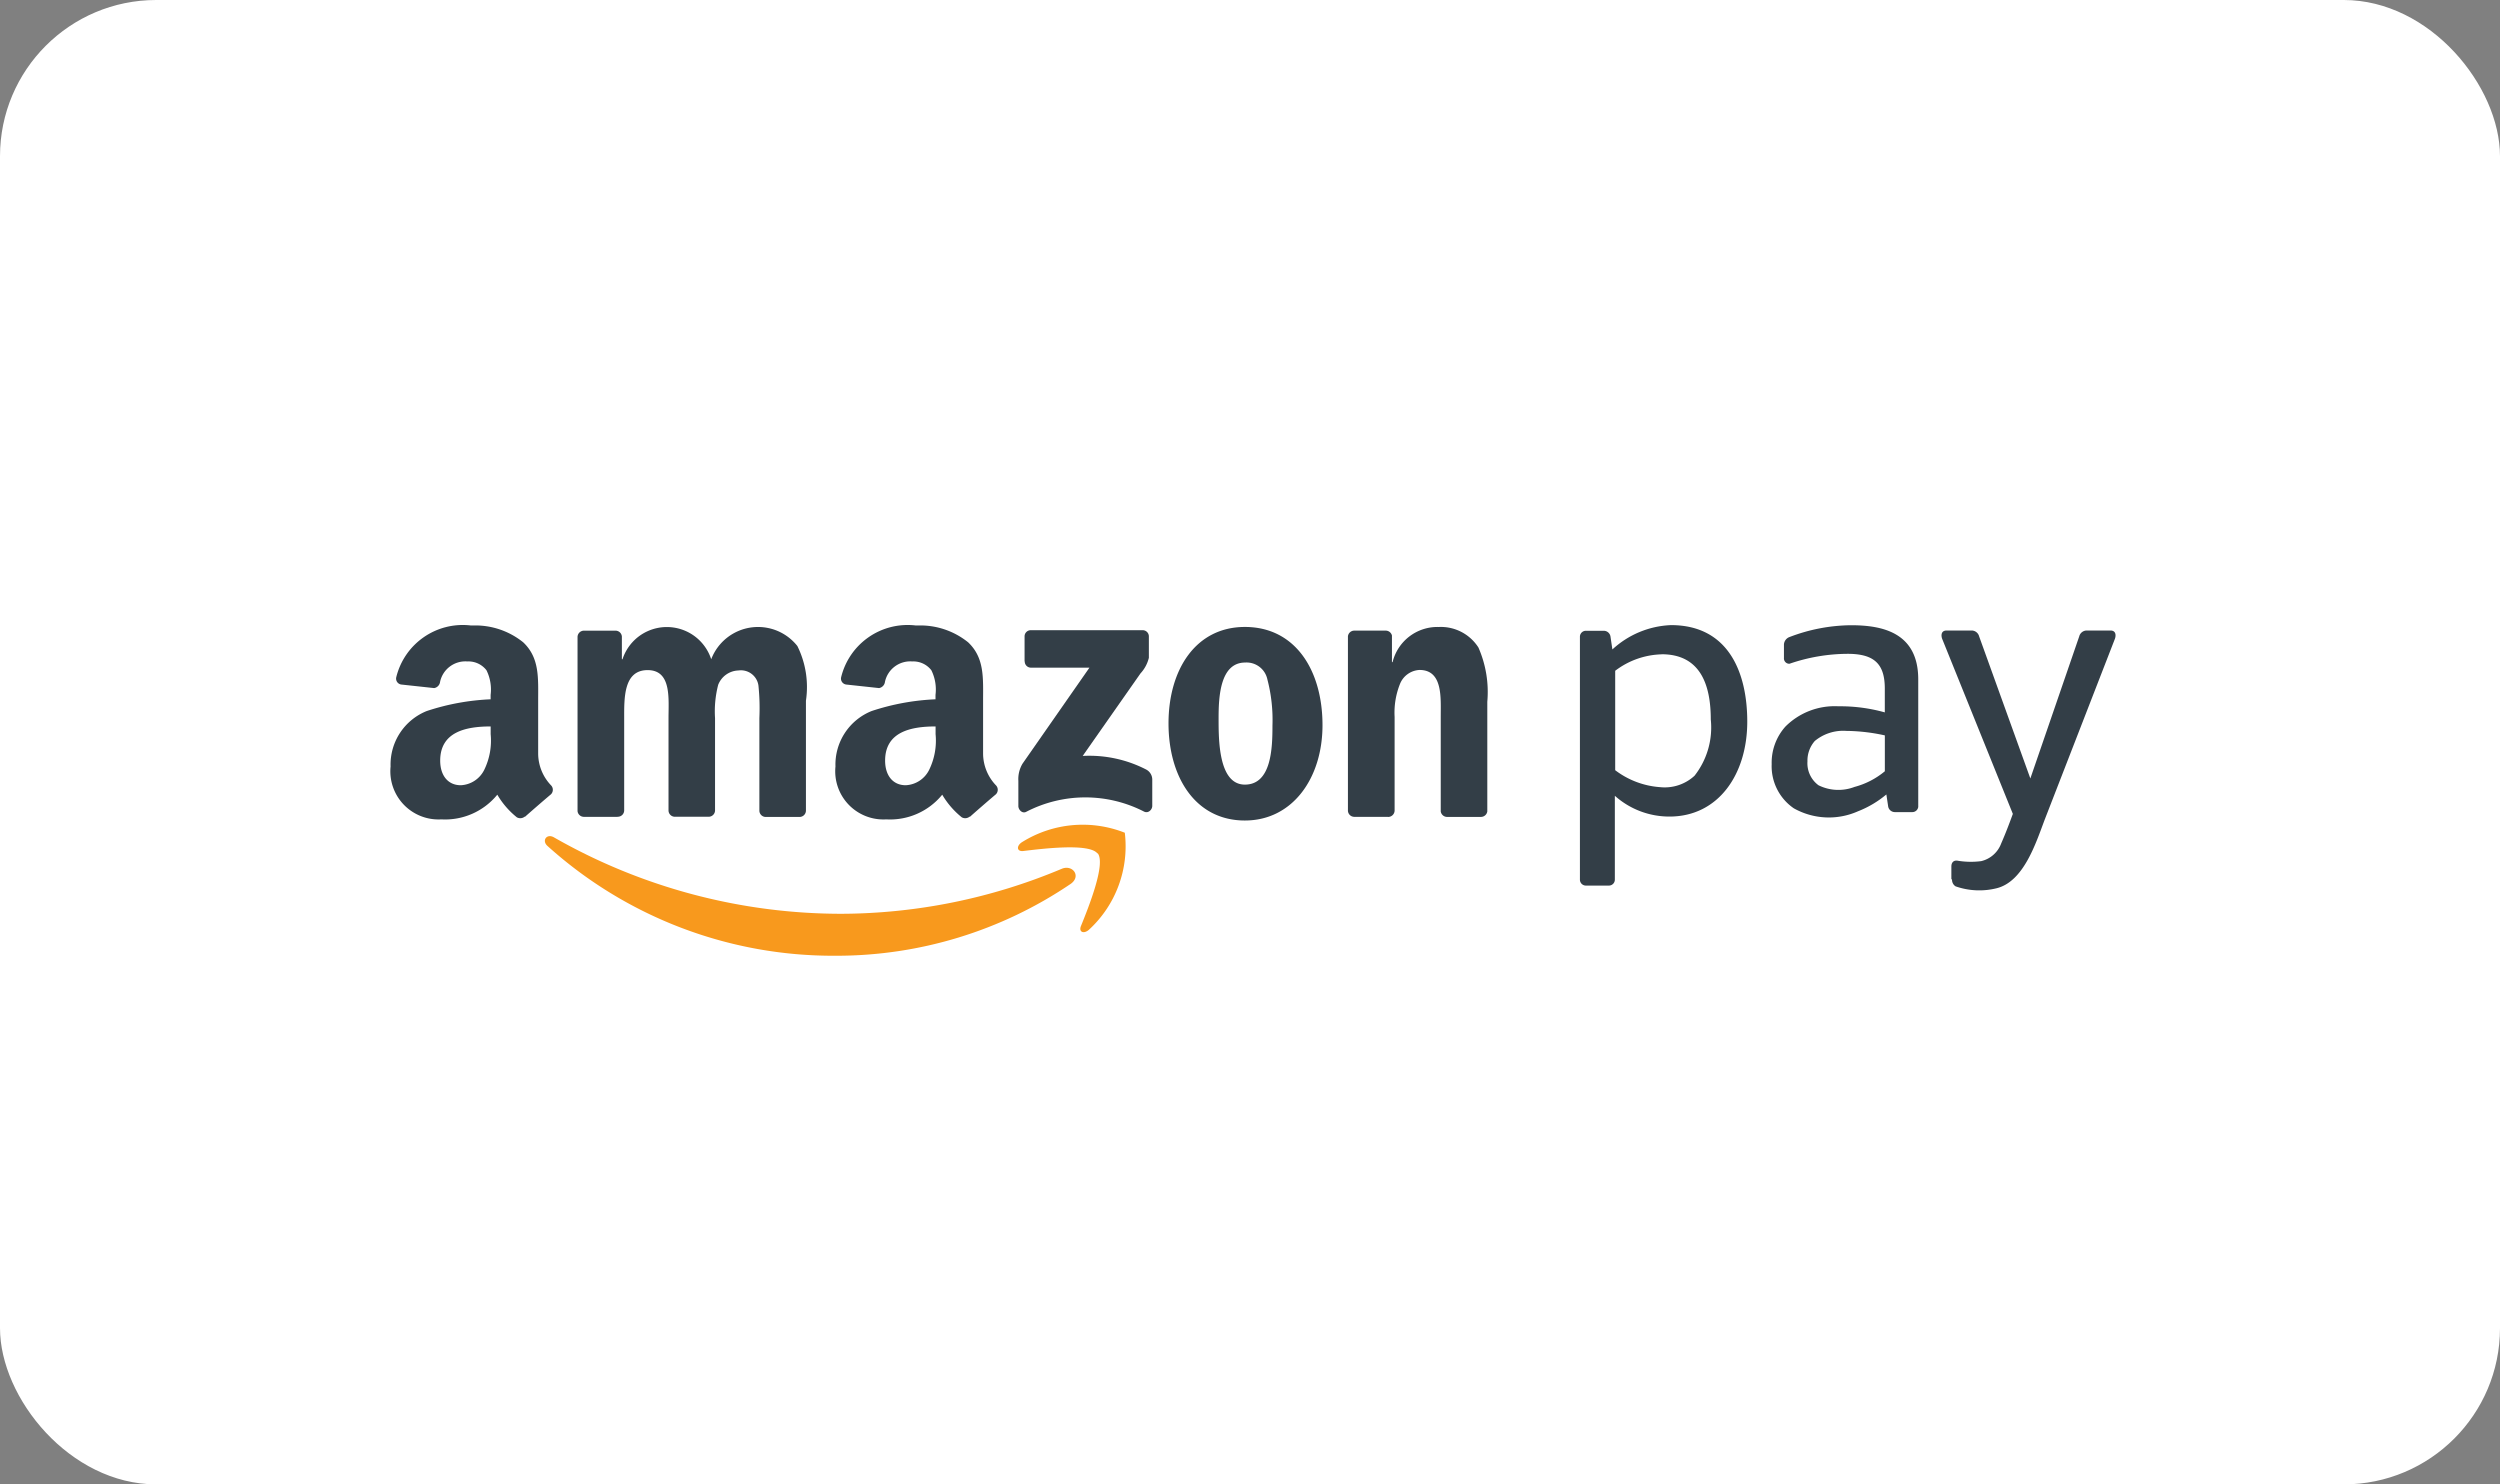 <svg xmlns="http://www.w3.org/2000/svg" width="64" height="38" viewBox="0 0 64 38">
  <rect x="0" y="0" width="64" height="38" fill="#808080" stroke="none"/>
  <g id="Group_610" data-name="Group 610" transform="translate(-687 -3315)">
    <rect id="Rectangle_78" data-name="Rectangle 78" width="64" height="38" rx="4" transform="translate(687 3315)" fill="#fff"/>
    <g id="Group_464" data-name="Group 464" transform="translate(697 3331)">
      <path id="Path_1143" data-name="Path 1143" d="M1252.917,1096.522a10.684,10.684,0,0,1-6.032,1.844,10.915,10.915,0,0,1-7.369-2.811c-.153-.138-.017-.326.167-.219a14.832,14.832,0,0,0,7.373,1.956,14.67,14.67,0,0,0,5.624-1.151c.276-.117.507.182.237.381Z" transform="translate(-1235.501 -1089.899)" fill="#f8991d" fill-rule="evenodd"/>
      <path id="Path_1144" data-name="Path 1144" d="M1287.24,1094.932c-.209-.267-1.379-.126-1.9-.063-.159.019-.184-.12-.041-.221a2.931,2.931,0,0,1,2.641-.247,2.9,2.9,0,0,1-.922,2.487c-.135.113-.263.052-.2-.1.2-.492.638-1.592.429-1.86Z" transform="translate(-1269.145 -1089.083)" fill="#f8991d" fill-rule="evenodd"/>
      <path id="Path_1145" data-name="Path 1145" d="M1285.4,1076.175v-.637a.158.158,0,0,1,.161-.161h2.856a.159.159,0,0,1,.165.161v.546a.9.9,0,0,1-.215.4l-1.479,2.112a3.173,3.173,0,0,1,1.629.35.292.292,0,0,1,.152.249v.68c0,.094-.1.2-.21.146a3.289,3.289,0,0,0-3.018.006c-.1.053-.2-.054-.2-.148v-.646a.77.77,0,0,1,.106-.438l1.714-2.459h-1.492a.159.159,0,0,1-.165-.161Z" transform="translate(-1269.171 -1075.244)" fill="#333e47" fill-rule="evenodd"/>
      <path id="Path_1146" data-name="Path 1146" d="M1243.632,1079.927h-.869a.164.164,0,0,1-.155-.147v-4.459a.164.164,0,0,1,.168-.16h.809a.163.163,0,0,1,.158.15v.582h.016a1.194,1.194,0,0,1,2.271,0,1.283,1.283,0,0,1,2.206-.338,2.367,2.367,0,0,1,.219,1.4v2.814a.164.164,0,0,1-.168.161h-.868a.163.163,0,0,1-.156-.16V1077.4a5.729,5.729,0,0,0-.024-.835.453.453,0,0,0-.511-.385.576.576,0,0,0-.519.366,2.7,2.7,0,0,0-.081.854v2.364a.164.164,0,0,1-.167.161h-.868a.163.163,0,0,1-.156-.16V1077.4c0-.5.081-1.229-.535-1.229s-.6.713-.6,1.229v2.364a.164.164,0,0,1-.167.161Z" transform="translate(-1237.823 -1075.016)" fill="#333e47" fill-rule="evenodd"/>
      <path id="Path_1147" data-name="Path 1147" d="M1301.745,1075.977c-.641,0-.681.872-.681,1.417s-.008,1.708.673,1.708.706-.938.706-1.51a4.114,4.114,0,0,0-.13-1.183.544.544,0,0,0-.568-.432Zm-.008-.911c1.29,0,1.987,1.107,1.987,2.515,0,1.36-.771,2.44-1.987,2.44-1.265,0-1.955-1.108-1.955-2.487s.7-2.468,1.955-2.468Z" transform="translate(-1279.868 -1075.016)" fill="#333e47" fill-rule="evenodd"/>
      <path id="Path_1148" data-name="Path 1148" d="M1318.156,1079.927h-.865a.163.163,0,0,1-.156-.16l0-4.461a.164.164,0,0,1,.167-.146h.806a.165.165,0,0,1,.154.125v.682h.016a1.182,1.182,0,0,1,1.184-.9,1.139,1.139,0,0,1,1.014.526,2.838,2.838,0,0,1,.227,1.389v2.806a.165.165,0,0,1-.166.141h-.871a.164.164,0,0,1-.155-.141v-2.421c0-.488.057-1.2-.543-1.2a.569.569,0,0,0-.5.357,1.982,1.982,0,0,0-.138.845v2.4a.167.167,0,0,1-.169.161Z" transform="translate(-1292.628 -1075.016)" fill="#333e47" fill-rule="evenodd"/>
      <path id="Path_1149" data-name="Path 1149" d="M1271.006,1079.8a.179.179,0,0,1-.205.02,2.127,2.127,0,0,1-.5-.579,1.722,1.722,0,0,1-1.433.632,1.233,1.233,0,0,1-1.3-1.354,1.476,1.476,0,0,1,.927-1.42,6.01,6.01,0,0,1,1.634-.3v-.113a1.112,1.112,0,0,0-.106-.63.581.581,0,0,0-.488-.226.662.662,0,0,0-.7.522.184.184,0,0,1-.151.16l-.842-.091a.153.153,0,0,1-.13-.182,1.752,1.752,0,0,1,1.909-1.33h.065a1.951,1.951,0,0,1,1.279.432c.423.4.382.922.382,1.5v1.354a1.187,1.187,0,0,0,.328.805.164.164,0,0,1,0,.231c-.178.149-.493.423-.666.577l0,0Zm-.876-2.118a1.706,1.706,0,0,1-.163.922.706.706,0,0,1-.6.395c-.333,0-.528-.254-.528-.63,0-.74.664-.875,1.292-.875v.188Z" transform="translate(-1256.18 -1074.897)" fill="#333e47" fill-rule="evenodd"/>
      <path id="Path_1150" data-name="Path 1150" d="M1227.96,1079.8a.179.179,0,0,1-.205.02,2.108,2.108,0,0,1-.5-.579,1.723,1.723,0,0,1-1.432.632,1.233,1.233,0,0,1-1.3-1.354,1.476,1.476,0,0,1,.927-1.42,6.009,6.009,0,0,1,1.634-.3v-.113a1.115,1.115,0,0,0-.106-.63.581.581,0,0,0-.488-.226.662.662,0,0,0-.7.522.183.183,0,0,1-.151.16l-.842-.091a.153.153,0,0,1-.13-.182,1.752,1.752,0,0,1,1.909-1.33h.064a1.952,1.952,0,0,1,1.279.432c.423.4.382.922.382,1.5v1.354a1.186,1.186,0,0,0,.328.805.164.164,0,0,1,0,.231c-.178.149-.493.423-.667.577l0,0Zm-.876-2.118a1.706,1.706,0,0,1-.163.922.706.706,0,0,1-.6.395c-.333,0-.528-.254-.528-.63,0-.74.664-.875,1.292-.875v.188Z" transform="translate(-1224.524 -1074.897)" fill="#333e47" fill-rule="evenodd"/>
      <path id="Path_1151" data-name="Path 1151" d="M1374.8,1081.778v-.328c0-.093.046-.157.143-.152a2.044,2.044,0,0,0,.621.014.722.722,0,0,0,.51-.449c.142-.326.236-.588.3-.76l-1.808-4.478c-.03-.076-.039-.217.113-.217h.632a.2.2,0,0,1,.2.151l1.311,3.637,1.251-3.637a.2.2,0,0,1,.2-.151h.6c.151,0,.142.141.112.217l-1.793,4.618c-.232.615-.541,1.594-1.237,1.764a1.837,1.837,0,0,1-1.048-.05.2.2,0,0,1-.09-.178Z" transform="translate(-1334.845 -1075.267)" fill="#333e47" fill-rule="evenodd"/>
      <path id="Path_1152" data-name="Path 1152" d="M1361.893,1079.514a.152.152,0,0,1-.152.152h-.446a.174.174,0,0,1-.174-.152l-.045-.3a2.606,2.606,0,0,1-.729.432,1.832,1.832,0,0,1-1.64-.077,1.306,1.306,0,0,1-.567-1.13,1.385,1.385,0,0,1,.351-.962,1.782,1.782,0,0,1,1.358-.52,4.234,4.234,0,0,1,1.187.156v-.61c0-.621-.261-.889-.95-.889a4.614,4.614,0,0,0-1.49.254.137.137,0,0,1-.142-.149v-.348a.217.217,0,0,1,.148-.189,4.489,4.489,0,0,1,1.57-.3c.786,0,1.72.177,1.72,1.386v3.252Zm-.856-.891v-.921a4.77,4.77,0,0,0-.986-.115,1.14,1.14,0,0,0-.807.258.761.761,0,0,0-.188.522.7.7,0,0,0,.283.612,1.151,1.151,0,0,0,.922.042,2.016,2.016,0,0,0,.775-.4Z" transform="translate(-1322.785 -1074.876)" fill="#333e47" fill-rule="evenodd"/>
      <path id="Path_1153" data-name="Path 1153" d="M1341.687,1075.632c.989,0,1.258.777,1.258,1.668a2,2,0,0,1-.416,1.442,1.124,1.124,0,0,1-.883.292,2.146,2.146,0,0,1-1.148-.434v-2.545a2.046,2.046,0,0,1,1.189-.421Zm-1.34,5.922h-.6a.152.152,0,0,1-.152-.152v-6.219a.152.152,0,0,1,.152-.152h.457a.174.174,0,0,1,.174.152l.048.326a2.347,2.347,0,0,1,1.5-.623c1.47,0,1.953,1.211,1.953,2.471,0,1.348-.74,2.43-1.99,2.43a2.093,2.093,0,0,1-1.4-.532v2.147a.152.152,0,0,1-.151.152Z" transform="translate(-1309.149 -1074.883)" fill="#333e47" fill-rule="evenodd"/>
    </g>
  </g>
</svg>
